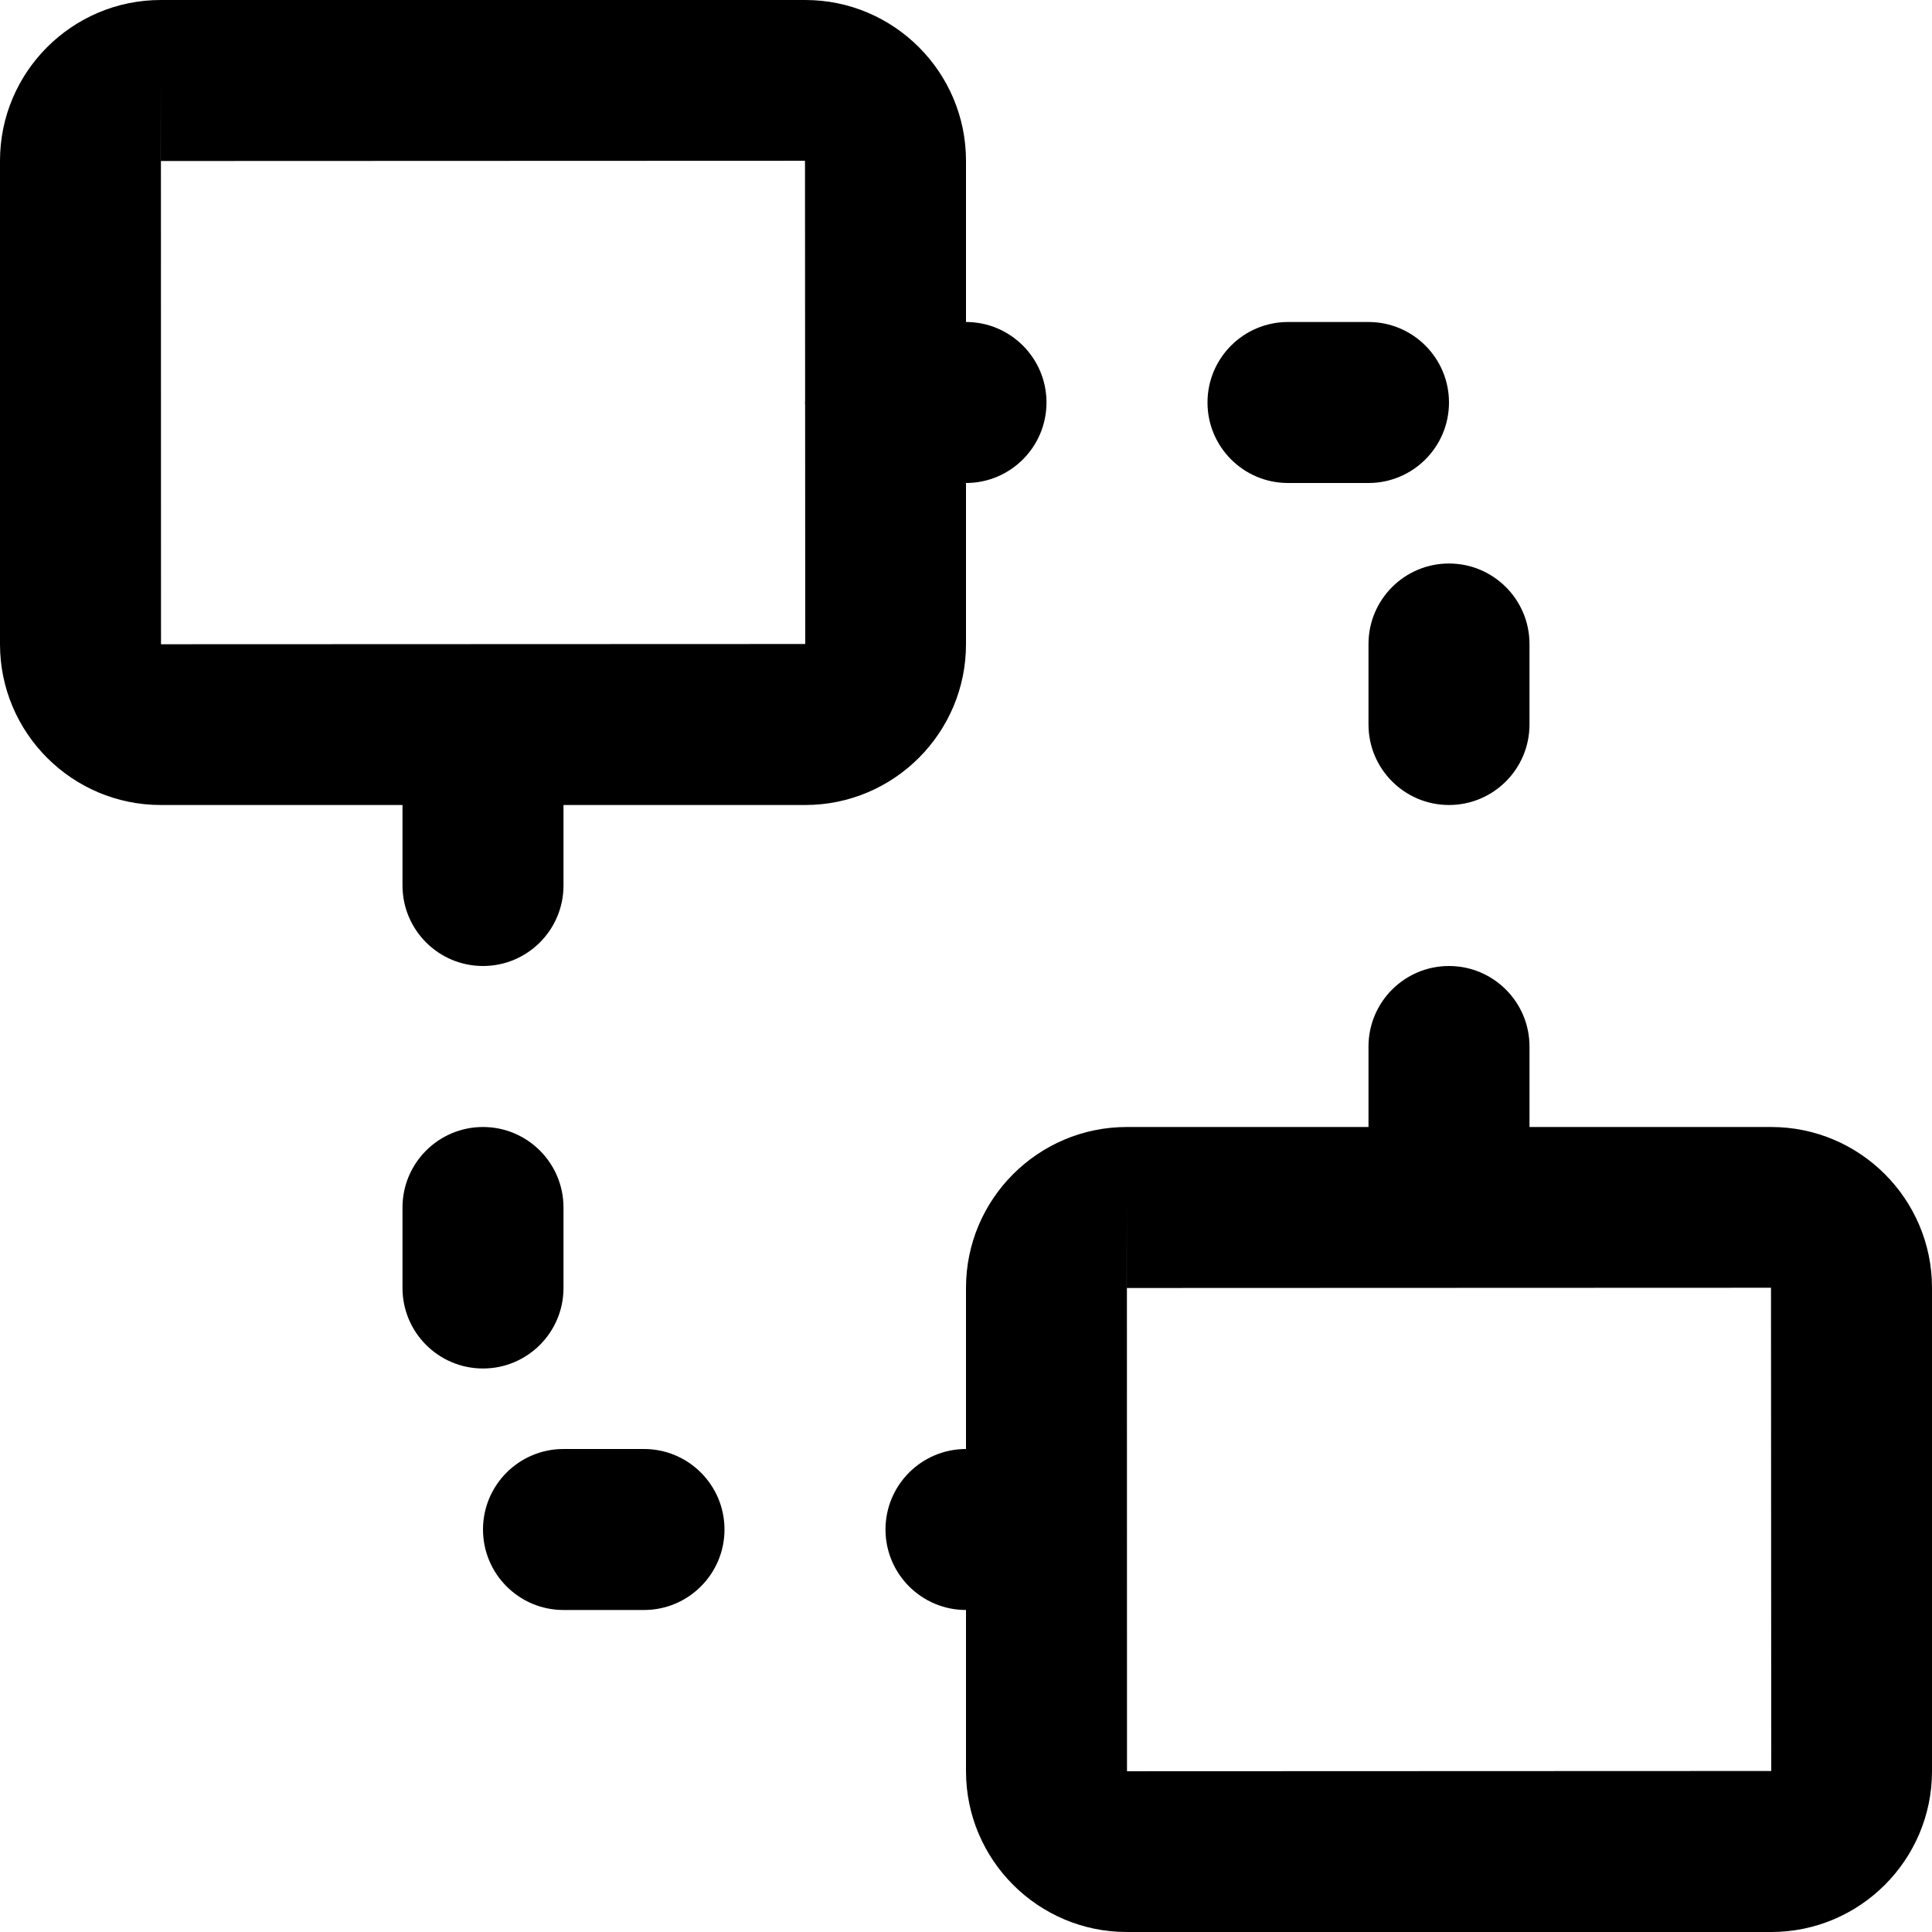 <?xml version="1.0" encoding="iso-8859-1"?>
<!-- Uploaded to: SVG Repo, www.svgrepo.com, Generator: SVG Repo Mixer Tools -->
<svg fill="#000000" height="800px" width="800px" version="1.1" id="Layer_1" xmlns="http://www.w3.org/2000/svg" xmlns:xlink="http://www.w3.org/1999/xlink" 
	 viewBox="0 0 512 512" xml:space="preserve">
<g>
	<g>
		<g>
			<path d="M362.665,170.667V192c0,11.776,9.557,21.333,21.333,21.333s21.333-9.557,21.333-21.333v-21.333
				c0-11.776-9.557-21.333-21.333-21.333S362.665,158.891,362.665,170.667z"/>
			<path d="M341.331,128h21.333c11.776,0,21.333-9.557,21.333-21.333s-9.557-21.333-21.333-21.333h-21.333
				c-11.776,0-21.333,9.557-21.333,21.333S329.555,128,341.331,128z"/>
			<path d="M149.331,341.333V320c0-11.776-9.557-21.333-21.333-21.333s-21.333,9.557-21.333,21.333v21.333
				c0,11.776,9.557,21.333,21.333,21.333S149.331,353.109,149.331,341.333z"/>
			<path d="M170.665,384h-21.333c-11.776,0-21.333,9.557-21.333,21.333s9.557,21.333,21.333,21.333h21.333
				c11.776,0,21.333-9.557,21.333-21.333S182.441,384,170.665,384z"/>
			<path d="M469.397,298.667h-64.066v-21.333c0-11.776-9.557-21.333-21.333-21.333s-21.333,9.557-21.333,21.333v21.333h-64.062
				c-23.488,0-42.603,19.115-42.603,42.603V384h-0.002c-11.776,0-21.333,9.557-21.333,21.333s9.557,21.333,21.333,21.333H256v42.731
				C256,492.885,275.115,512,298.603,512h170.795C492.885,512,512,492.885,512,469.397V341.269
				C512,317.781,492.885,298.667,469.397,298.667z M298.603,320v21.333h-0.021L298.603,320z M298.667,469.397l-0.011-63.895
				c0-0.057,0.009-0.112,0.009-0.169c0-0.057-0.008-0.112-0.009-0.17l-0.011-63.83l170.688-0.064l0.064,128.064L298.667,469.397z"/>
			<path d="M256,170.731V128c11.775-0.001,21.331-9.558,21.331-21.333S267.775,85.335,256,85.333V42.603
				C256,19.115,236.885,0,213.397,0H42.603C19.115,0,0,19.115,0,42.603v128.128c0,23.488,19.115,42.603,42.603,42.603h64.062v21.333
				c0,11.776,9.557,21.333,21.333,21.333s21.333-9.557,21.333-21.333v-21.333h64.066C236.885,213.333,256,194.219,256,170.731z
				 M42.603,42.667h-0.021l0.021-21.333V42.667z M42.667,170.731L42.645,42.667l170.688-0.064l0.032,63.395
				c-0.007,0.224-0.034,0.443-0.034,0.669c0,0.23,0.027,0.454,0.034,0.682l0.032,63.318L42.667,170.731z"/>
		</g>
	</g>
</g>
</svg>